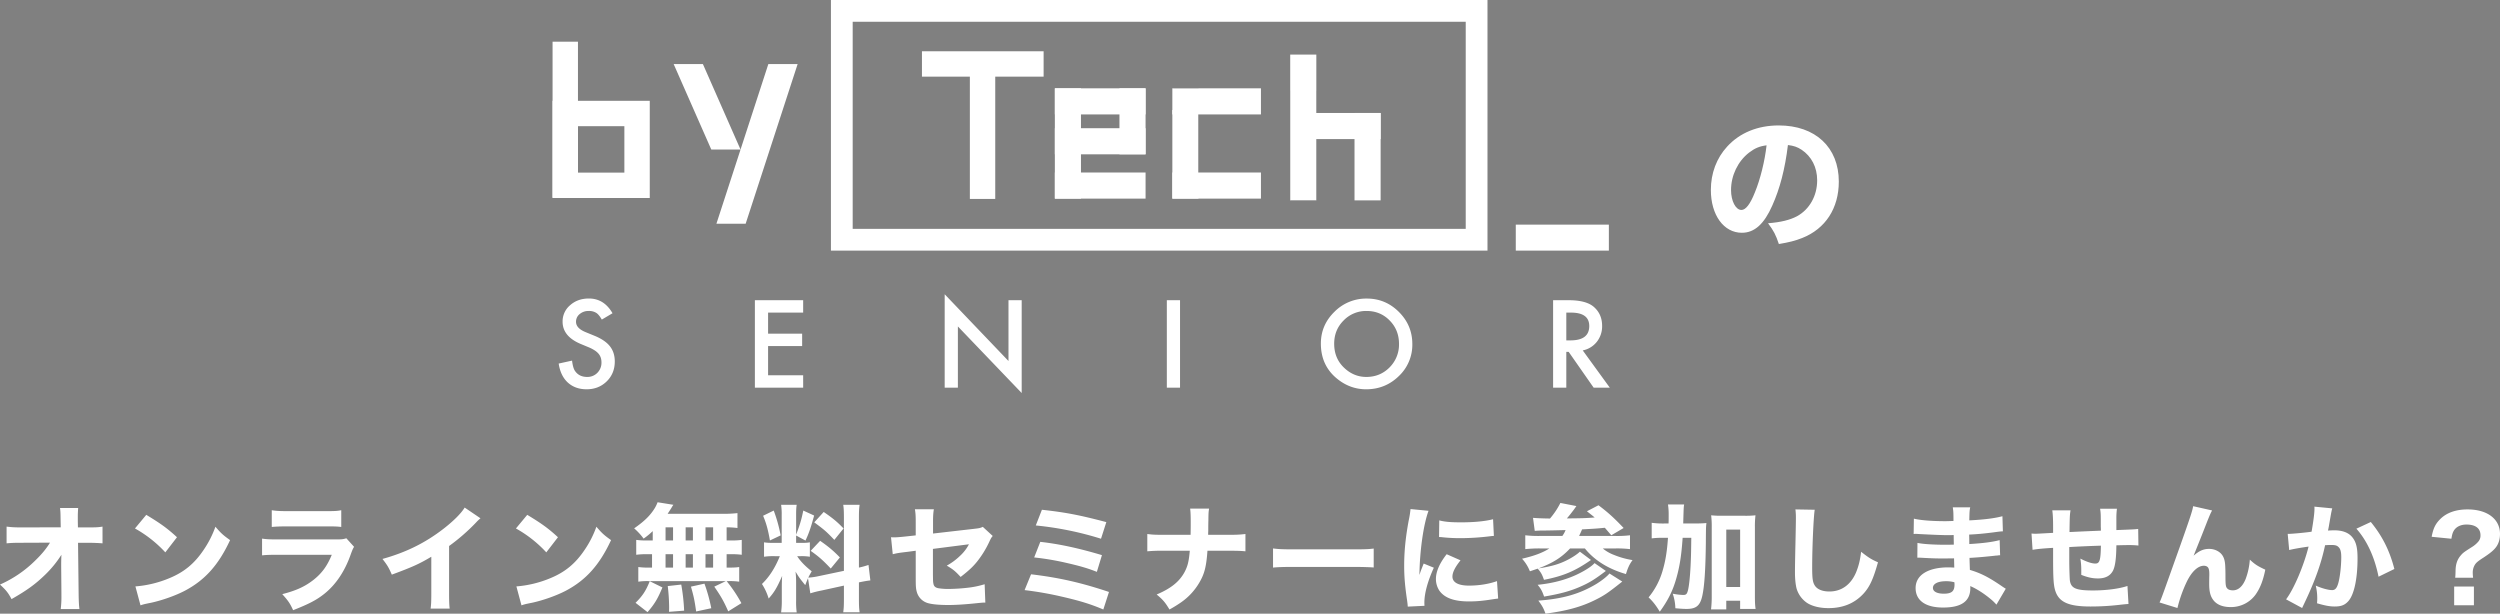 <svg xmlns="http://www.w3.org/2000/svg" width="3248.25" height="797.329" viewBox="0 0 3248.25 797.329"><rect x="0" y="0" width="3248.25" height="797.329" fill="#808080" stroke="none"/><g id="&#x30B0;&#x30EB;&#x30FC;&#x30D7;_9115" data-name="&#x30B0;&#x30EB;&#x30FC;&#x30D7; 9115" transform="translate(-158.05 -933.671)"><path id="&#x30D1;&#x30B9;_14273" data-name="&#x30D1;&#x30B9; 14273" d="M-1557.45-46.65l.3,34.95v3.3a124.5,124.5,0,0,1-.9,17.4h24.3c-.6-4.8-.9-9.6-1.05-20.85l-.75-65.25h11.1c8.55,0,15.45.3,20.7.75V-98.1c-5.7.9-7.8,1.05-21.15,1.05h-10.8l-.15-8.25V-111c0-4.05.15-6.9.45-11.25h-23.55c.6,5.25.6,5.25.75,17.1l.15,7.95-48.75.15c-10.95,0-14.1-.15-21.6-1.05v21.75c6.45-.6,9.9-.75,21.15-.75l35.25-.15c-4.95,8.1-10.95,15.3-19.35,23.4a152.589,152.589,0,0,1-45.6,31.05c7.95,7.35,10.5,10.5,15,18.9,20.25-11.55,31.2-19.5,44.1-32.1a140.081,140.081,0,0,0,20.7-25.5c-.3,7.05-.3,11.4-.3,12.75Zm95.85-49.05a158.476,158.476,0,0,1,39.45,31.05L-1407-84.3c-12-11.1-20.55-17.4-39.9-29.1Zm7.2,99.9a54.732,54.732,0,0,1,7.5-2.1c2.85-.6,2.85-.6,6.6-1.35,14.4-3.15,31.65-9.3,43.65-15.6,26.1-13.8,43.8-33.6,58.65-65.7-9.3-6.6-12-9.15-19.05-17.4A129.914,129.914,0,0,1-1372.2-68.1c-11.7,17.55-25.05,28.8-44.1,36.75A143.4,143.4,0,0,1-1461-20.4Zm170.55-101.85c4.65-.45,10.65-.75,20.25-.75h49.95c12.75,0,15,.15,20.1.75V-119.4c-5.4,1.05-8.25,1.2-20.4,1.2h-49.2c-10.35,0-15.3-.3-20.7-1.2Zm-12.6,36.9c5.55-.6,10.05-.75,22.35-.75h68.25c-6,14.55-12.75,23.85-23.7,32.55-11.1,8.7-22.5,13.95-40.65,18.6,7.95,8.85,10.05,12,14.1,20.85,20.55-8.1,30.75-13.35,40.95-21.6,14.85-12,26.4-29.25,34.05-51.3,1.95-5.25,2.55-6.75,4.2-9.45l-10.05-11.1c-4.35,1.35-5.85,1.5-14.55,1.5h-72.3c-13.35,0-16.2-.15-22.65-1.05Zm263.25-62.1c-4.5,7.5-14.55,17.55-27.75,27.75-23.7,18.3-48.75,30.6-79.05,39,6.3,8.1,8.1,11.1,12.15,20.4,27.15-10.05,35.7-13.95,51.3-23.25v45.6c0,12.3-.15,16.05-.9,21.75h24.75c-.6-5.1-.75-10.2-.75-22.2V-72.9a253.8,253.8,0,0,0,35.1-30.6,50.957,50.957,0,0,1,5.7-5.4Zm66.6,27.15a158.477,158.477,0,0,1,39.45,31.05L-912-84.3c-12-11.1-20.55-17.4-39.9-29.1Zm7.2,99.9a54.732,54.732,0,0,1,7.5-2.1c2.85-.6,2.85-.6,6.6-1.35,14.4-3.15,31.65-9.3,43.65-15.6,26.1-13.8,43.8-33.6,58.65-65.7-9.3-6.6-12-9.15-19.05-17.4A129.916,129.916,0,0,1-877.2-68.1c-11.7,17.55-25.05,28.8-44.1,36.75A143.4,143.4,0,0,1-966-20.4Zm170.55-84.3h-6.75a95.159,95.159,0,0,1-14.7-.75V-61.5a97.556,97.556,0,0,1,14.7-.75h5.85v17.4h-3.15a93.978,93.978,0,0,1-14.7-.75v19.05a78.425,78.425,0,0,1,12.9-.75h100.8l-15,7.2C-700.2-7.65-696.3-.6-690.75,12l17.1-10.65a183.679,183.679,0,0,0-19.2-28.65h2.4a88.065,88.065,0,0,1,13.95.75V-45.6c-3.9.6-6.9.75-14.25.75h-2.1v-17.4h4.95a96.35,96.35,0,0,1,14.7.75V-80.85a95.159,95.159,0,0,1-14.7.75h-4.95V-97.2a117.1,117.1,0,0,1,14.1.9v-19.35a150.778,150.778,0,0,1-19.2.9H-769.5c2.1-3.15,3.3-5.1,4.95-7.65a31.775,31.775,0,0,1,2.55-4.05l-20.55-3.3a48.481,48.481,0,0,1-3.3,7.05c-5.85,9.75-13.5,17.4-27.15,26.85A80.23,80.23,0,0,1-800.7-82.5a97.734,97.734,0,0,0,11.85-9.75Zm16.65-17.1h9.75v17.1h-9.75Zm26.1,0h9.45v17.1h-9.45Zm-26.1,34.95h9.75v17.4h-9.75Zm26.1,0h9.45v17.4h-9.45Zm25.8,17.4v-17.4h9.9v17.4Zm0-35.25V-97.2h9.9v17.1Zm7.5,88.05A211.5,211.5,0,0,0-721.65-24l-17.55,3.9c3.75,13.2,4.65,17.55,6.75,32.25Zm-35.25,3.15a253.712,253.712,0,0,0-3.75-33.9l-17.55,1.95a245.214,245.214,0,0,1,1.8,27.3c0,1.35,0,3.45-.15,6.15Zm-47.55,1.95c9.3-10.8,13.05-17.1,19.35-32.1l-16.5-8.1C-797.85-14.4-802.2-7.95-811.2.9ZM-584.1-11.4A124.192,124.192,0,0,1-569.85-15l29.4-6.45v16.2c0,9.45-.15,13.35-.9,18.45h21.3c-.75-5.25-.9-9.15-.9-18.3V-25.65c7.35-1.5,10.8-2.1,14.85-2.55l-2.4-20.1a114.658,114.658,0,0,1-12.45,3.45V-108.3c0-9,.15-13.05.9-18.15h-21.3c.75,4.8.9,9,.9,18.15v67.65l-32.1,6.75a88.326,88.326,0,0,1-14.25,2.1c1.5-3,2.1-4.05,4.5-8.25-8.7-6.9-14.55-12.9-18.9-19.65h4.5a66.074,66.074,0,0,1,12,.75V-77.7c-3.15.6-5.7.75-11.7.75h-6.15v-9.6l12.15,6.6c4.35-9.3,6.9-16.5,11.25-32.55l-14.1-6.45c-2.55,12.45-4.35,18.3-9.3,31.35v-25.05c0-6.75.15-10.2.75-13.8h-20.25a85.789,85.789,0,0,1,.75,13.95v35.55h-9.3c-7.05,0-10.2-.15-13.65-.75v18.75a81.552,81.552,0,0,1,13.8-.75h6.75c-6.3,15.45-13.65,26.85-23.25,36.15a72.843,72.843,0,0,1,8.7,18.9c7.2-7.95,10.95-14.25,17.55-29.4-.3,4.2-.45,9.6-.45,15.3v16.5a113.6,113.6,0,0,1-.9,15.6h20.25a101.746,101.746,0,0,1-.75-15.15V-25.05a126.6,126.6,0,0,0-.75-14.55c4.65,7.65,5.25,8.55,12.6,17.55,1.65-4.35,2.1-5.55,3.6-9Zm-61.35-100.8c4.05,9.6,6.45,18.15,8.85,32.1l13.95-6.6a193.143,193.143,0,0,0-9-32.25Zm66.45,8.55c13.8,10.2,15.6,11.85,26.1,22.8l12-14.85c-8.25-8.55-13.2-12.75-25.8-21.45Zm-4.65,37.05c10.65,7.5,15.9,12.15,26.1,22.95l11.85-14.4c-7.95-8.25-14.25-13.65-25.65-21.6Zm136.5-20.1-12.45,1.35c-7.05.75-12.15,1.2-15.15,1.2-.9,0-2.55,0-4.5-.15L-477-62.25c6.45-1.5,7.05-1.65,19.65-3.15l10.2-1.35v33.6c0,13.05.15,15.45,1.5,20.25a20.934,20.934,0,0,0,13.5,13.95c5.55,1.8,15.15,2.7,27.6,2.7,8.25,0,18.9-.6,31.2-1.8C-360,.6-360,.6-356.7.6l-.9-23.85a116.039,116.039,0,0,1-20.1,4.35,239.232,239.232,0,0,1-26.55,1.8,81.541,81.541,0,0,1-13.2-.9c-4.2-.75-6.15-2.55-6.75-6.15-.45-2.4-.45-2.4-.6-12.15V-69.15l46.8-6A55.036,55.036,0,0,1-389.7-60a80.016,80.016,0,0,1-17.1,12.6c8.1,4.8,10.8,6.9,18,14.7,10.8-8.4,15.75-13.05,21.15-19.65A128.171,128.171,0,0,0-351.6-78.3c2.25-4.8,2.55-5.25,4.5-7.65L-360-97.8c-3.15,1.5-4.35,1.8-11.1,2.55l-53.55,6.15v-14.55c0-8.4.3-12.3,1.05-16.95h-24.6c.9,5.4,1.05,8.85,1.05,17.4Zm156-12.9A420.9,420.9,0,0,1-206.4-82.35l6.9-21.6c-35.4-9.3-52.65-12.6-83.7-16.05Zm-2.1,41.55A349.106,349.106,0,0,1-254.1-51.6c19.8,4.5,30.3,7.5,42.3,12.3l6.6-21.75c-30.6-9.15-55.95-14.55-80.1-17.25ZM-305.7-15.6a443.562,443.562,0,0,1,48,8.4c23.55,5.4,37.8,9.75,54.3,16.8l7.35-22.8c-35.85-12-64.65-18.6-101.25-22.95ZM-67.2-87.45c0-1.65,0-1.65.15-5.4,0-3.6,0-7.95.15-13.35.15-10.2.15-10.2.9-15.3H-90.6c.6,4.65.75,9,.75,19.65,0,1.65,0,6.45-.15,14.4h-34.5c-12,0-14.85-.15-21.75-1.05V-66a200.076,200.076,0,0,1,21.3-.75h33.9c-1.2,14.1-2.85,20.4-7.05,28.2-6.75,12.15-17.55,20.85-36,28.65C-125.85-3-123.15.15-117.45,9.6A166.062,166.062,0,0,0-102.6.45,80.7,80.7,0,0,0-78.75-25.2C-72-36.6-69.6-45.9-68.1-66.75h27.45c10.2,0,16.35.15,21.9.75V-88.5c-7.8.9-11.7,1.05-22.2,1.05Zm84.3,42.6c5.85-.6,14.4-.9,27.45-.9H120.3c11.7,0,21.6.3,27.6.75V-69.6c-6.9.9-12.3,1.05-27.45,1.05H44.55c-15.3,0-20.7-.3-27.45-1.2ZM195.75-120.9a130.867,130.867,0,0,1-2.4,15C189.3-84,187.5-65.85,187.5-47.25c0,14.55,1.05,26.7,3.9,45.75.45,3.45.6,4.65.75,7.35L213.9,4.8c-.15-2.1-.15-2.85-.15-4.35,0-11.85,4.35-27.75,12.3-45.15l-13.2-5.4L210-42.9c-.75,1.8-.75,1.8-2.7,7.65.45-31.8,5.25-65.55,11.85-83.4ZM232.8-84.6c2.25.15,3.45.15,4.2.3a215.2,215.2,0,0,0,24.15,1.2,319.753,319.753,0,0,0,39.75-2.7,24.349,24.349,0,0,1,3.15-.15L303-107.7c-9.6,2.55-24.6,4.05-41.1,4.05-13.65,0-21.45-.6-28.8-2.55Zm9.9,22.35c-9.3,11.85-13.95,22.65-13.95,32.1a27.42,27.42,0,0,0,4.5,15.3C240-5.4,252.45-.9,271.5-.9c10.35,0,18.3-.75,31.5-2.85,3.3-.45,4.2-.6,6.6-.9L308.1-27.3c-10.35,3.75-23.4,5.85-36.45,5.85-13.8,0-21.45-4.2-21.45-11.7,0-5.55,3.45-12.3,10.5-21.15Zm114.45-30.3c3.6-.3,4.95-.3,7.65-.45,9.9,0,20.7-.3,32.4-.6a33.468,33.468,0,0,1-4.2,7.65H363.15a142.866,142.866,0,0,1-18.3-.9v18a173.573,173.573,0,0,1,18.6-.9H376.2c-9,5.7-19.8,9.75-35.55,13.35a53.392,53.392,0,0,1,10.2,16.35c4.95-1.65,7.05-2.4,10.2-3.45,4.35,5.25,5.55,7.35,8.1,14.55,25.05-4.95,40.2-11.25,61.05-25.8l-14.4-10.8c-2.85,2.85-8.85,6.9-14.55,9.9-11.25,6-21.15,9-39.3,11.85,18.75-7.05,30.15-14.25,41.1-25.95h19.2c12.6,15.6,30.6,26.7,53.4,33.3,2.4-7.95,4.5-12.6,8.55-18.15a108.65,108.65,0,0,1-24.15-6.75,50.153,50.153,0,0,1-14.55-8.4h17.1a146.138,146.138,0,0,1,18.3.9v-18a135.592,135.592,0,0,1-18.6.9H414.75c1.2-2.55,2.25-4.65,3.9-8.55,19.05-1.05,19.05-1.05,29.55-2.1,2.1,2.4,2.1,2.4,8.4,9.75l16.05-9.45c-12.75-13.35-20.1-20.1-32.7-29.55l-15,7.8c5.25,4.2,6.75,5.25,10.05,8.1-12,.9-17.1,1.05-36.15,1.2,3-3.3,6.15-7.5,9.15-11.4,2.55-3.6,2.7-3.9,3.3-4.65l-20.85-4.05a99.082,99.082,0,0,1-13.5,20.25c-10.8-.15-17.25-.45-22.05-.9Zm77.7,41.85c-2.85,3.3-9,7.65-16.95,11.85C401.55-30,382.35-24.6,360.9-22.5c4.35,5.25,5.85,8.1,8.4,15.3,19.65-3.3,32.85-6.75,45.75-12.3,12.6-5.4,19.95-9.9,34.5-21ZM454.2-37.2c-2.7,3.6-10.2,9.45-17.1,13.65-21.45,12.9-43.65,19.35-75.3,21.6,5.1,6.75,6.9,10.2,9.3,16.95,27.6-3.6,46.95-9,64.65-17.85C447.3-8.55,452.4-12,470.85-26.7Zm95.85-64.95c.6-21.15.6-21.15,1.2-24.75h-21a83.721,83.721,0,0,1,.9,13.65c0,7.05,0,7.05-.15,11.1h-5.4a110.245,110.245,0,0,1-16.5-.9V-82.8a101.259,101.259,0,0,1,14.7-.75h6.45c-1.2,17.7-3.3,30.6-7.2,43.5a95.947,95.947,0,0,1-18,33.9C510.9-.6,514.8,4.5,519.6,12.45c10.8-14.85,16.95-27.3,21.45-43.2,4.5-15.6,6.75-30.6,8.25-52.8h11.25c-.3,22.05-.3,22.65-.9,35.85-.75,15.3-2.1,27.75-3.6,33-1.2,4.35-2.4,5.4-6,5.4a82.112,82.112,0,0,1-13.65-1.65,61.92,61.92,0,0,1,3.45,18.9c6,.6,10.95.9,14.55.9,12.45,0,17.55-4.2,20.4-16.8,2.85-12.75,4.2-33.9,4.65-67.95.15-21.45.15-21.45.75-26.85-4.8.45-9.45.6-17.25.6ZM606-1.8h18V8.85h20.1c-.75-4.95-.9-9.6-.9-17.55V-97.05a118.876,118.876,0,0,1,.75-15.75,115.768,115.768,0,0,1-13.95.6H600.15a122.862,122.862,0,0,1-13.8-.6,117.506,117.506,0,0,1,.75,15.75v89.1a136.965,136.965,0,0,1-.9,17.4H606Zm0-92.4h18v74.55H606Zm89.85-26.25a86.353,86.353,0,0,1,.6,11.25c0,4.5-.15,13.65-.6,34.35-.45,19.8-.6,29.55-.6,36.3,0,8.85.9,16.65,2.25,21.45A34.4,34.4,0,0,0,711,1.05c6.75,4.35,16.65,6.75,27.75,6.75,19.2,0,34.35-6.45,45.9-19.2,7.8-8.7,12.45-18.9,18.45-40.35-8.85-3.9-12.15-6-21.9-13.65-1.35,11.1-3.15,18.15-6.3,26.1-6.75,16.5-19.05,25.5-34.95,25.5-8.85,0-15.6-2.7-18.75-7.5-2.85-4.2-3.6-9.3-3.6-23.85,0-25.95,1.8-66,3.3-74.85ZM969.15-17.4c-2.25-1.35-3.15-1.95-5.55-3.6-16.65-11.4-27-16.65-41.1-20.85,0-2.25-.3-7.5-.45-15.6,6-.3,15.75-1.05,22.95-1.8,9-.9,9-.9,11.1-1.2,1.35,0,2.25-.15,2.55-.15a14.218,14.218,0,0,1,3.15-.3l-.6-19.65c-9.75,2.55-21.75,4.05-39.45,5.1,0-2.4,0-6.45-.15-12.3,10.2-.45,19.65-1.35,31.35-2.85,8.85-1.2,8.85-1.2,12.45-1.35l-.6-19.65c-10.35,2.7-22.8,4.35-43.05,5.4.3-11.55.3-12.75,1.2-16.95H900.3c.75,5.25.9,6.45.9,17.7-3.9.15-8.55.3-10.35.3-17.4,0-32.85-1.2-41.1-3.3l-.3,19.95a16.571,16.571,0,0,1,2.4-.15c.6,0,1.95,0,3.75.15,19.5,1.05,32.25,1.5,37.95,1.5,2.25,0,4.05,0,7.95-.15v3.75l.15,8.7c-4.05.15-9.3.15-12.45.15-13.95,0-28.2-.9-34.8-2.4l-.15,19.2c2.55,0,3.9,0,6,.15,13.65.75,18.75.9,28.5.9,3.15,0,9-.15,13.2-.15l.3,12c-3.15-.15-4.95-.3-7.5-.3C868.05-45.15,852-35.1,852-18.3c0,16.2,12.9,25.35,35.7,25.35,24,0,35.4-8.25,35.4-25.5a16.576,16.576,0,0,0-.15-2.4c8.55,3.6,18.45,10.05,27,17.25A61.134,61.134,0,0,1,957,3.3ZM902.4-25.8s.15,1.8.15,3c0,8.7-3.75,11.85-13.95,11.85-8.85,0-14.1-2.85-14.1-7.5,0-5.4,6.45-8.7,16.95-8.7A39.812,39.812,0,0,1,902.4-25.8Zm127.2-93.45c.75,5.85,1.05,11.1,1.05,22.95V-90c-13.65.75-21.3,1.2-23.25,1.2-1.05,0-2.55-.15-4.8-.3l1.35,21.15c7.2-1.2,13.95-1.8,26.7-2.55v12.45c0,27.9.6,37.05,3.15,44.25,4.95,14.1,17.55,19.5,45.45,19.5a330.181,330.181,0,0,0,35.7-1.95c7.95-.9,7.95-.9,13.65-1.35L1127.25-21c-10.5,3.6-27.6,5.85-44.85,5.85-22.35,0-28.65-2.85-30-13.35-.3-3.45-.75-16.5-.75-25.2V-71.55c13.35-.75,27-1.35,41.1-1.8-.3,19.05-1.65,23.25-7.2,23.25-4.65,0-11.4-2.25-19.5-6.45a86.28,86.28,0,0,1,1.2,14.55v6.6c8.4,3.3,14.55,4.65,21.6,4.65,9.6,0,16.05-3.3,19.65-10.2,2.85-5.7,4.2-16.05,4.35-32.85,12.9-.3,13.8-.3,16.5-.3a109.835,109.835,0,0,1,12.15.6l-.3-21.6c-4.95.6-4.95.6-28.35,1.5v-16.2a91.5,91.5,0,0,1,.75-11.55h-21.9c.9,6,.9,6.3.9,22.95,0,.6.15,2.7.15,5.55-21.45.9-21.45.9-40.8,1.8.3-21.3.45-22.65,1.35-28.2Zm183-5.4c-.9,5.85-3.9,14.85-16.05,49.2-25.2,70.8-25.2,70.8-27.6,75.9l23.25,7.2a175.626,175.626,0,0,1,12.3-34.5c6.45-13.05,14.4-20.4,22.05-20.4,2.85,0,5.1,1.2,6,3.3.75,1.8,1.05,3.75,1.05,7.65v1.5c-.15,4.95-.15,10.2-.15,11.1,0,10.8,1.8,16.95,6.3,22.2,4.65,5.25,12,7.95,21.6,7.95A39.448,39.448,0,0,0,1293.6-9.6c6-8.4,9.9-18.3,12.75-32.55-10.05-4.65-13.5-6.9-20.1-13.05a89.14,89.14,0,0,1-5.4,25.05c-3.9,9.75-9.6,14.85-16.65,14.85-3,0-5.55-.75-6.9-2.1-2.25-2.1-2.7-4.2-2.7-15.9,0-7.05-.15-10.65-.3-13.5-.3-6.6-1.5-10.8-3.9-14.25-3.45-4.95-10.05-8.1-16.95-8.1-7.35,0-12.9,2.4-20.25,8.85l10.65-26.55c6.6-16.8,6.6-16.8,7.35-18.75,3.6-8.85,3.75-9.15,6-13.5Zm124.8,57c4.35-1.2,14.55-3,25.2-4.5-6.3,25.05-19.05,55.05-29.25,68.55L1354.2,7.65c.9-1.95,1.05-2.25,2.4-5.1,13.95-29.1,22.2-51.9,27.45-76.5,3.3-.15,4.95-.3,7.5-.3,5.4,0,7.8.6,9.75,2.55,2.7,2.4,3.75,6.3,3.75,13.5,0,11.4-1.8,27-4.05,34.2-1.8,6-4.05,8.4-7.8,8.4-4.95,0-13.65-2.4-21.3-5.85a69.327,69.327,0,0,1,1.95,16.2,60.7,60.7,0,0,1-.3,6.75c10.2,3,16.5,4.2,22.95,4.2,8.25,0,13.05-1.8,17.55-6.75,7.65-8.25,12.15-29.1,12.15-55.95,0-14.1-1.95-21.45-7.05-27.6-4.95-5.85-12.75-8.7-23.4-8.7-2.25,0-4.35.15-7.95.3.45-1.95.45-1.95,1.05-5.1,2.1-12.3,3.3-18.9,3.45-19.35a36.893,36.893,0,0,1,1.05-4.35l-23.25-2.25a12.952,12.952,0,0,1,.15,2.25c0,5.7-1.05,14.55-3.75,30.3-7.65,1.2-25.65,2.85-30.15,2.85h-.9Zm87.3-27.75c13.8,15.45,23.7,37.05,28.8,62.4l20.55-10.05c-6.15-24-15.75-42.9-30.6-61.05Zm151.65,63.75a56.043,56.043,0,0,1-.45-6.15,19.349,19.349,0,0,1,2.7-10.65c1.8-2.85,4.05-4.8,11.55-9.6,8.4-5.55,12.75-9.15,15.75-13.05,3.6-4.65,5.4-10.65,5.4-17.4,0-19.5-16.5-31.95-42.15-31.95-15.3,0-27.45,4.35-35.85,12.9-6,6.15-8.7,11.7-10.8,22.65l25.65,2.55c.9-5.55,1.65-8.1,3.45-10.95,3.15-4.8,9-7.5,16.05-7.5,11.85,0,18.3,4.95,18.3,13.95a11.762,11.762,0,0,1-2.85,8.25,34.915,34.915,0,0,1-8.55,7.2c-10.35,6.6-11.4,7.35-14.55,11.1-4.5,5.4-6.45,11.7-6.45,20.4-.15,4.8-.15,5.1-.45,8.25Zm-24.6,11.4V4.05h25.65v-24.3Z" transform="translate(1795 1716)" fill="#fff"></path><g id="&#x30B0;&#x30EB;&#x30FC;&#x30D7;_9114" data-name="&#x30B0;&#x30EB;&#x30FC;&#x30D7; 9114"><path id="&#x30D1;&#x30B9;_14272" data-name="&#x30D1;&#x30B9; 14272" d="M17.1-119.89c7.6.95,12.16,2.47,17.67,6.08C47.69-105.26,55.1-91.01,55.1-74.1c0,20.14-9.88,37.81-26.22,46.74-8.93,4.75-20.71,7.79-37.62,9.12C-1.33-8.36,1.33-3.23,5.32,8.74,18.81,6.46,26.41,4.56,35.53.95c30.4-11.97,47.69-38.76,47.69-73.34,0-44.46-30.4-72.96-78.09-72.96-27.17,0-50.54,9.5-66.88,27.36-13.87,15.01-21.28,34.77-21.28,56.43,0,32.68,16.72,55.67,40.28,55.67,16.34,0,28.88-11.21,39.52-35.34C6.65-63.27,13.3-88.54,17.1-119.89Zm-27.74.38c-2.28,20.33-8.17,44.27-15.2,61.18-6.08,15.39-11.97,22.8-17.48,22.8-7.41,0-13.49-11.59-13.49-25.84,0-19,8.93-37.43,23.37-48.64C-26.03-115.71-19.76-118.37-10.64-119.51Z" transform="translate(2464 1242)" fill="#fff"></path><g id="&#x30B0;&#x30EB;&#x30FC;&#x30D7;_9113" data-name="&#x30B0;&#x30EB;&#x30FC;&#x30D7; 9113" transform="translate(728.153 821.171)"><g id="&#x30B0;&#x30EB;&#x30FC;&#x30D7;_6482" data-name="&#x30B0;&#x30EB;&#x30FC;&#x30D7; 6482" transform="translate(147.847 112.5)"><g id="&#x30B0;&#x30EB;&#x30FC;&#x30D7;_6475" data-name="&#x30B0;&#x30EB;&#x30FC;&#x30D7; 6475" transform="translate(0 0)"><g id="&#x30B0;&#x30EB;&#x30FC;&#x30D7;_6474" data-name="&#x30B0;&#x30EB;&#x30FC;&#x30D7; 6474" transform="translate(0 0)"><g id="&#x30B0;&#x30EB;&#x30FC;&#x30D7;_68" data-name="&#x30B0;&#x30EB;&#x30FC;&#x30D7; 68" transform="translate(0 0)"><g id="&#x30B0;&#x30EB;&#x30FC;&#x30D7;_65" data-name="&#x30B0;&#x30EB;&#x30FC;&#x30D7; 65" transform="translate(0 54.172)"><g id="&#x30B0;&#x30EB;&#x30FC;&#x30D7;_6320" data-name="&#x30B0;&#x30EB;&#x30FC;&#x30D7; 6320" transform="translate(959.073 63.721)"><path id="&#x30D1;&#x30B9;_685" data-name="&#x30D1;&#x30B9; 685" d="M0,0V142.2" transform="translate(16.492 0)" fill="rgba(0,0,0,0)"></path><path id="&#x30D1;&#x30B9;_685_-_&#x30A2;&#x30A6;&#x30C8;&#x30E9;&#x30A4;&#x30F3;" data-name="&#x30D1;&#x30B9; 685 - &#x30A2;&#x30A6;&#x30C8;&#x30E9;&#x30A4;&#x30F3;" d="M15.484,142.2H-17.5V0H15.484Z" transform="translate(17.5 0)" fill="#333"></path><path id="&#x7DDA;_38" data-name="&#x7DDA; 38" d="M32.984,100.855H0V0H32.984Z" transform="translate(102.553 29.275) rotate(90)" fill="#333"></path></g><path id="&#x30D1;&#x30B9;_47" data-name="&#x30D1;&#x30B9; 47" d="M296.143-109.8,260,1.31,211.078-109.8h-37.99L222.016,1.325H260l-31.33,96.329h37.991l67.538-207.461Z" transform="translate(-15.773 138.836)" fill="#fff"></path><g id="&#x30B0;&#x30EB;&#x30FC;&#x30D7;_437" data-name="&#x30B0;&#x30EB;&#x30FC;&#x30D7; 437" transform="translate(0 0)"><path id="&#x7DDA;_37" data-name="&#x7DDA; 37" d="M15.484,202.618H-17.5V0H15.484Z" transform="translate(17.5 0)" fill="#fff"></path><path id="&#x9577;&#x65B9;&#x5F62;_222" data-name="&#x9577;&#x65B9;&#x5F62; 222" d="M32.984,32.984V93.3H93.3V32.984H32.984M0,0H126.283V126.283H0Z" transform="translate(0 76.807)" fill="#fff"></path></g><g id="&#x30B0;&#x30EB;&#x30FC;&#x30D7;_438" data-name="&#x30B0;&#x30EB;&#x30FC;&#x30D7; 438" transform="translate(806.402 60.894)"><path id="&#x7DDA;_38-2" data-name="&#x7DDA; 38" d="M15.484,142.2H-17.5V0H15.484Z" transform="translate(17.5 0)" fill="#333"></path><path id="&#x30D1;&#x30B9;_11923" data-name="&#x30D1;&#x30B9; 11923" transform="translate(112.92 15.764) rotate(180)" fill="#333"></path></g></g><path id="&#x30D1;&#x30B9;_44" data-name="&#x30D1;&#x30B9; 44" d="M131.291,54.715V20.958H10.35V54.715Z" transform="translate(1241.15 270.907)" fill="#fff"></path><g id="&#x30B0;&#x30EB;&#x30FC;&#x30D7;_69" data-name="&#x30B0;&#x30EB;&#x30FC;&#x30D7; 69" transform="translate(361.671)"><path id="&#x30D1;&#x30B9;_46" data-name="&#x30D1;&#x30B9; 46" d="M61.56,30.852H94.54V-128.038h62.848V-161H-.69v32.966H61.56Z" transform="translate(118.957 227.618)" fill="#fff"></path><path id="&#x9577;&#x65B9;&#x5F62;_22" data-name="&#x9577;&#x65B9;&#x5F62; 22" d="M28.272,28.272V297.35H824.8V28.272H28.272M0,0H853.075V325.622H0Z" transform="translate(0)" fill="#fff"></path></g></g></g></g><g id="&#x30B0;&#x30EB;&#x30FC;&#x30D7;_6478" data-name="&#x30B0;&#x30EB;&#x30FC;&#x30D7; 6478" transform="translate(958.432 70.926)"><rect id="&#x9577;&#x65B9;&#x5F62;_3359" data-name="&#x9577;&#x65B9;&#x5F62; 3359" width="33.927" height="189.425" fill="#fff"></rect><rect id="&#x9577;&#x65B9;&#x5F62;_3360" data-name="&#x9577;&#x65B9;&#x5F62; 3360" width="33.927" height="115.108" transform="translate(117.464 75.864) rotate(90)" fill="#fff"></rect><rect id="&#x9577;&#x65B9;&#x5F62;_3361" data-name="&#x9577;&#x65B9;&#x5F62; 3361" width="33.927" height="113.561" transform="translate(83.537 75.864)" fill="#fff"></rect></g><g id="&#x30B0;&#x30EB;&#x30FC;&#x30D7;_6479" data-name="&#x30B0;&#x30EB;&#x30FC;&#x30D7; 6479" transform="translate(805.29 114.748)"><rect id="&#x9577;&#x65B9;&#x5F62;_3362" data-name="&#x9577;&#x65B9;&#x5F62; 3362" width="33.927" height="115.108" transform="translate(115.108 0) rotate(90)" fill="#fff"></rect><rect id="&#x9577;&#x65B9;&#x5F62;_3363" data-name="&#x9577;&#x65B9;&#x5F62; 3363" width="33.927" height="115.108" transform="translate(33.927 143.313) rotate(180)" fill="#fff"></rect><rect id="&#x9577;&#x65B9;&#x5F62;_3364" data-name="&#x9577;&#x65B9;&#x5F62; 3364" width="33.927" height="115.108" transform="translate(0 143.313) rotate(-90)" fill="#fff"></rect></g><g id="&#x30B0;&#x30EB;&#x30FC;&#x30D7;_6481" data-name="&#x30B0;&#x30EB;&#x30FC;&#x30D7; 6481" transform="translate(652.619 114.748)"><rect id="&#x9577;&#x65B9;&#x5F62;_3366" data-name="&#x9577;&#x65B9;&#x5F62; 3366" width="33.927" height="143.313" transform="translate(33.927 143.313) rotate(180)" fill="#fff"></rect><g id="&#x30B0;&#x30EB;&#x30FC;&#x30D7;_6480" data-name="&#x30B0;&#x30EB;&#x30FC;&#x30D7; 6480" transform="translate(0 0)"><rect id="&#x9577;&#x65B9;&#x5F62;_3367" data-name="&#x9577;&#x65B9;&#x5F62; 3367" width="33.927" height="117.868" transform="translate(117.868) rotate(90)" fill="#fff"></rect><rect id="&#x9577;&#x65B9;&#x5F62;_3368" data-name="&#x9577;&#x65B9;&#x5F62; 3368" width="33.927" height="117.868" transform="translate(117.868 51.833) rotate(90)" fill="#fff"></rect><rect id="&#x9577;&#x65B9;&#x5F62;_3370" data-name="&#x9577;&#x65B9;&#x5F62; 3370" width="33.927" height="117.868" transform="translate(117.868 109.387) rotate(90)" fill="#fff"></rect><rect id="&#x9577;&#x65B9;&#x5F62;_3369" data-name="&#x9577;&#x65B9;&#x5F62; 3369" width="33.927" height="85.759" transform="translate(117.868 85.759) rotate(180)" fill="#fff"></rect></g></g></g><path id="&#x30D1;&#x30B9;_14046" data-name="&#x30D1;&#x30B9; 14046" d="M78.382-104.163,64.467-95.917q-3.9-6.774-7.436-8.835a17.348,17.348,0,0,0-9.5-2.356,17.544,17.544,0,0,0-11.854,4.049,12.552,12.552,0,0,0-4.712,10.013q0,8.32,12.369,13.4l11.338,4.638q13.842,5.6,20.247,13.658t6.405,19.769q0,15.682-10.455,25.916Q60.344-5.358,44.735-5.358q-14.8,0-24.444-8.761-9.5-8.761-11.854-24.665l17.376-3.829Q26.991-32.6,29.936-28.771q5.3,7.363,15.461,7.363a17.942,17.942,0,0,0,13.326-5.375,18.594,18.594,0,0,0,5.3-13.621,19.114,19.114,0,0,0-.92-6.074,15.412,15.412,0,0,0-2.871-5.08A22.951,22.951,0,0,0,55.19-55.9a48.588,48.588,0,0,0-7.363-3.865l-10.97-4.565Q13.518-74.2,13.518-93.193a27.382,27.382,0,0,1,9.792-21.425q9.792-8.688,24.37-8.688Q67.338-123.306,78.382-104.163Zm247.7-.81H280.512v27.315h44.249v16.124H280.512v37.991h45.574V-7.419H263.357V-121.1h62.729ZM509.956-7.419V-128.828l82.9,86.731v-79h17.155V-.5l-82.9-86.51v79.59ZM815.751-121.1V-7.419H798.6V-121.1ZM998.738-64.774q0-24,17.6-41.23a57.918,57.918,0,0,1,42.114-17.228q24.3,0,41.672,17.376,17.449,17.376,17.449,41.746a55.9,55.9,0,0,1-17.523,41.6q-17.6,17.155-42.482,17.155-22.014,0-39.537-15.241Q998.738-37.458,998.738-64.774Zm17.3.221q0,18.848,12.664,31,12.59,12.148,29.082,12.148,17.891,0,30.187-12.369a41.864,41.864,0,0,0,12.3-30.481q0-18.186-12.148-30.481-12.075-12.369-29.892-12.369a40.5,40.5,0,0,0-29.966,12.369Q1016.04-82.517,1016.04-64.553Zm322.95,8.688,35.193,48.446H1353.2L1320.73-53.951h-3.092V-7.419h-17.155V-121.1h20.1q22.53,0,32.543,8.467,11.044,9.424,11.044,24.886a32.3,32.3,0,0,1-6.921,20.762A30.849,30.849,0,0,1,1338.99-55.865ZM1317.638-68.9h5.448q24.37,0,24.37-18.627,0-17.449-23.707-17.449h-6.111Z" transform="translate(147.361 623.656)" fill="#fff"></path></g></g></g></svg>